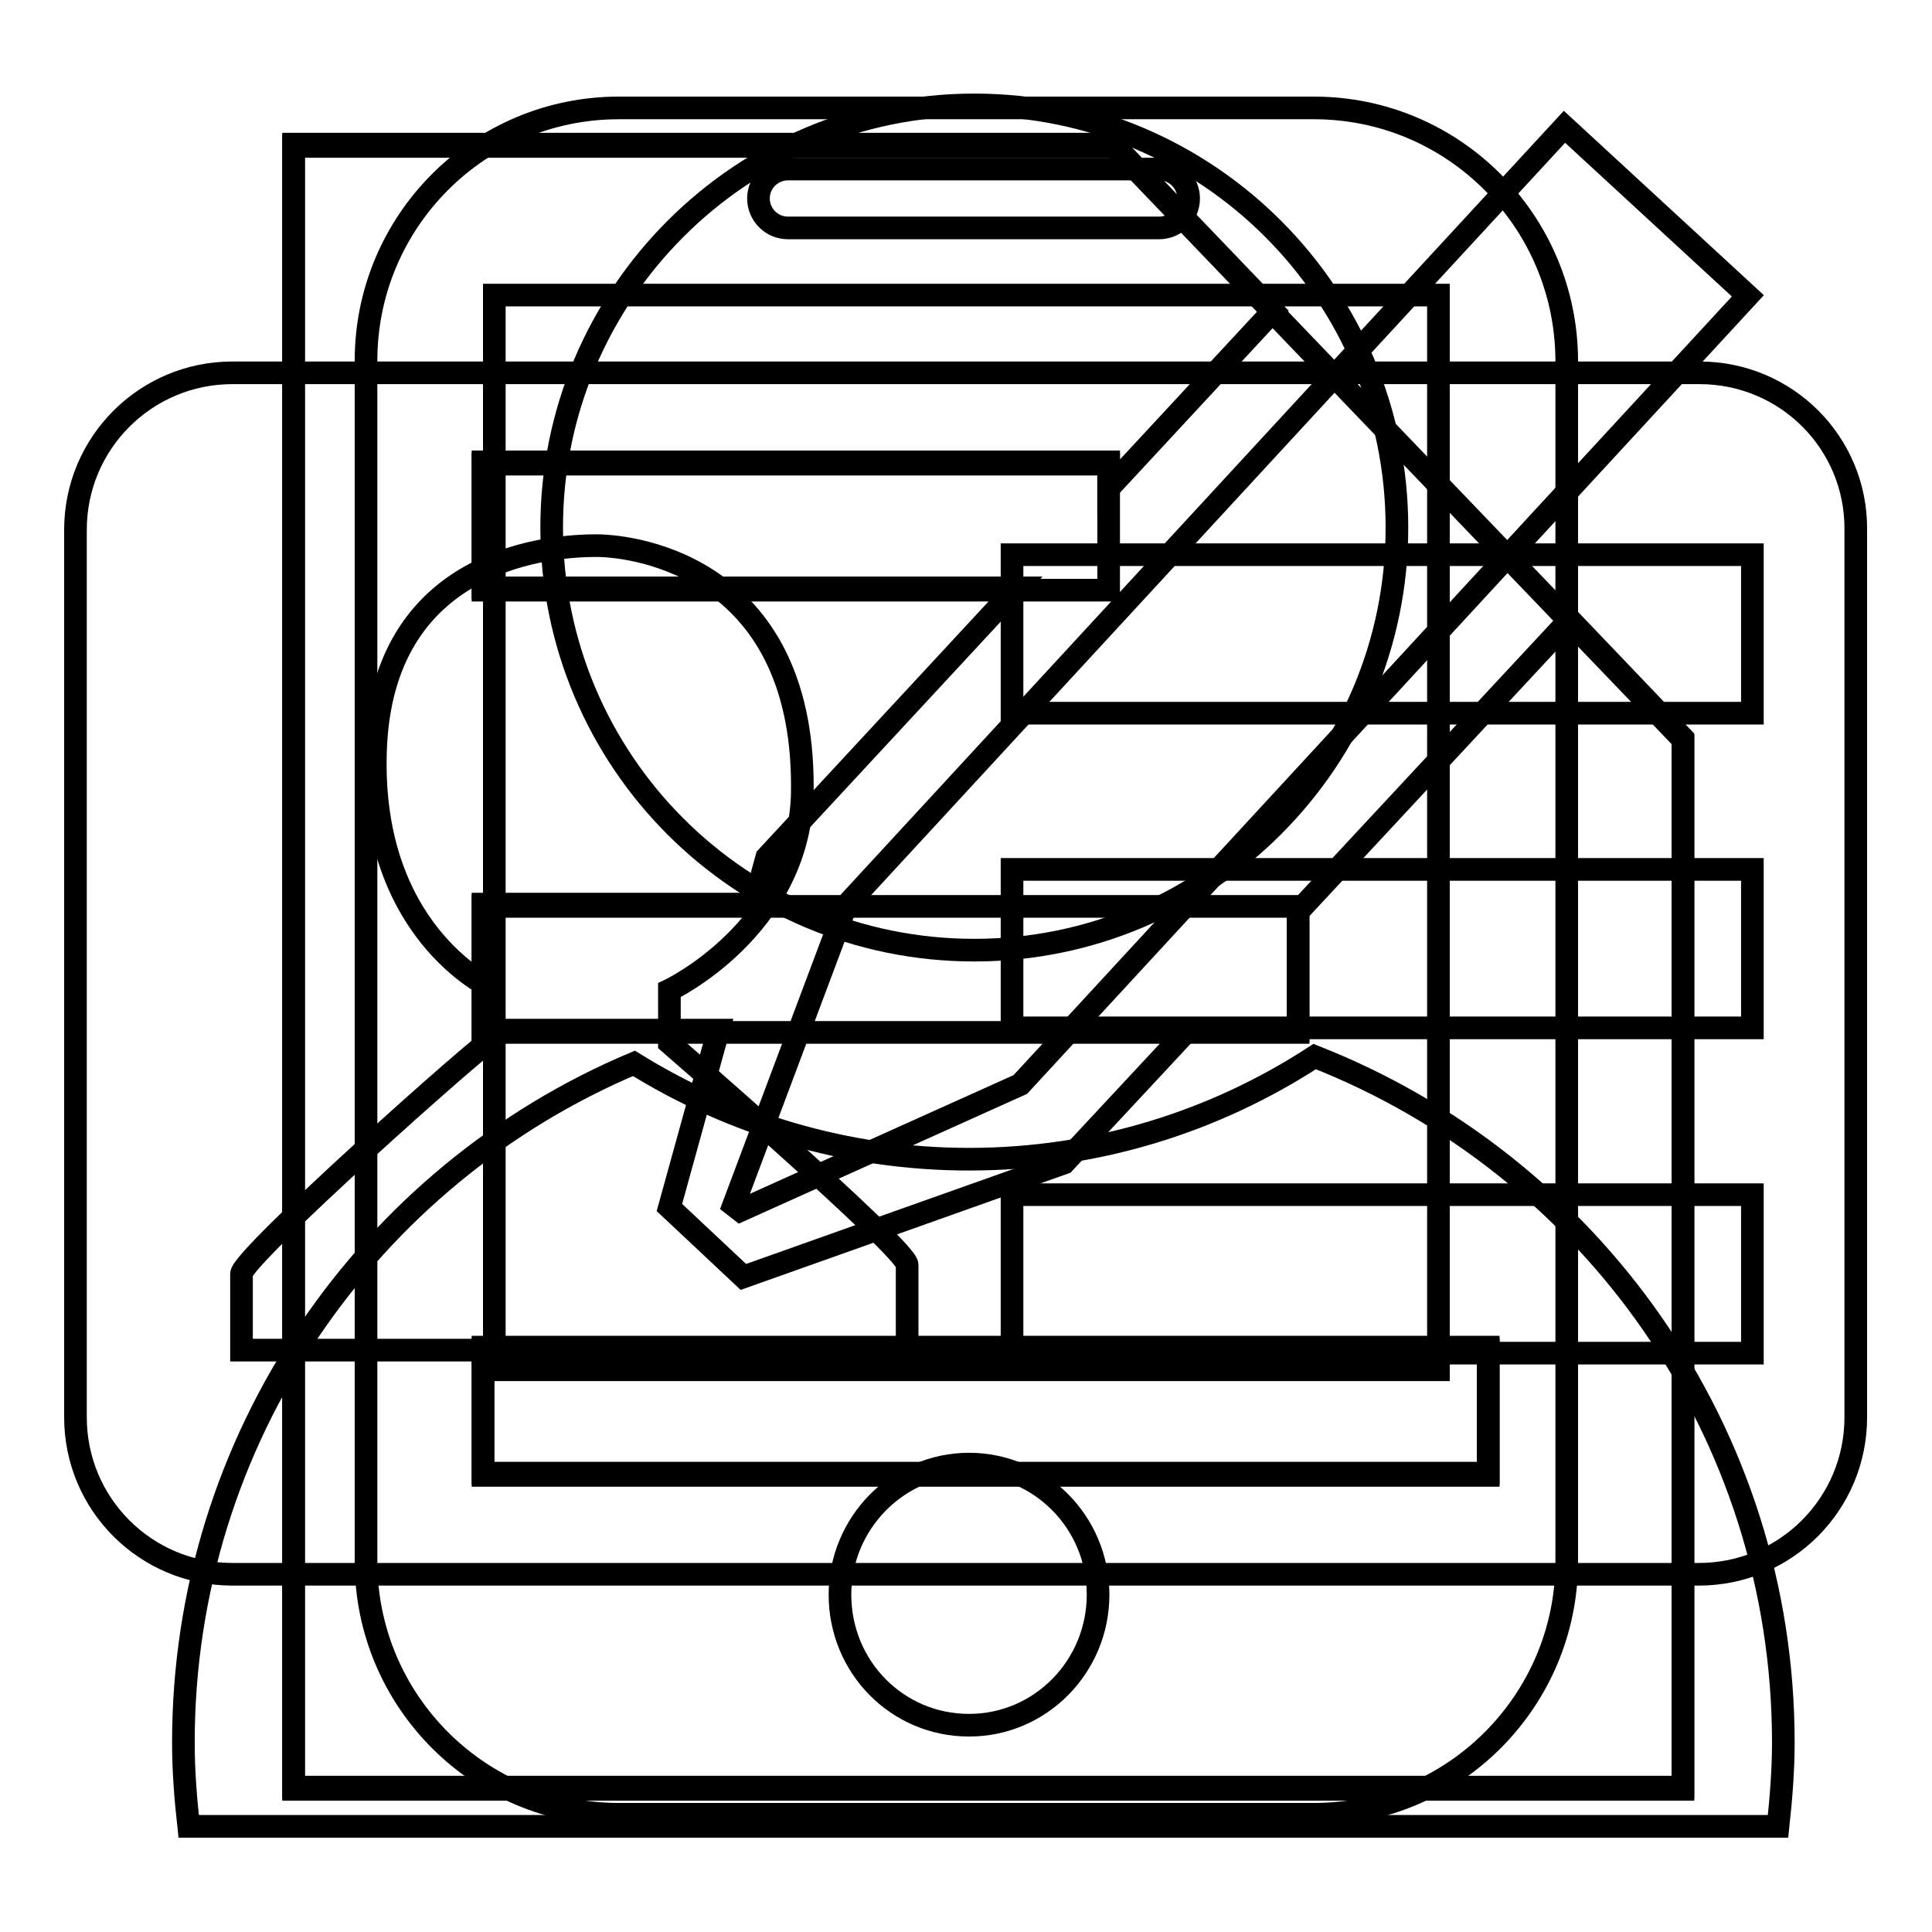 <?xml version="1.0" encoding="utf-8"?>
<!-- Svg Vector Icons : http://www.onlinewebfonts.com/icon -->
<!DOCTYPE svg PUBLIC "-//W3C//DTD SVG 1.1//EN" "http://www.w3.org/Graphics/SVG/1.1/DTD/svg11.dtd">
<svg version="1.1" xmlns="http://www.w3.org/2000/svg" xmlns:xlink="http://www.w3.org/1999/xlink" x="0px" y="0px" viewBox="0 0 256 256" enable-background="new 0 0 256 256" xml:space="preserve">
<g><g><path stroke-width="3" fill-opacity="0" stroke="#000000"  d="M174.1,14.3H82c-18.5,0-33.5,15-33.5,33.5v159.1c0,18.5,15,33.5,33.5,33.5h92.1c18.5,0,33.5-15,33.5-33.5V47.7C207.5,29.3,192.6,14.3,174.1,14.3z M104.4,22.4h49.2c2.2,0,3.9,1.8,3.9,3.9c0,2.2-1.8,3.9-3.9,3.9h-49.2c-2.2,0-3.9-1.8-3.9-3.9C100.5,24.1,102.3,22.4,104.4,22.4z M128.4,228.6c-9.5,0-17.1-7.7-17.1-17.3c0-9.5,7.7-17.3,17.1-17.3s17.1,7.7,17.1,17.3C145.5,220.8,137.9,228.6,128.4,228.6z M190.5,181.5H65.5V39.1h125.1V181.5z"/><path stroke-width="3" fill-opacity="0" stroke="#000000"  d="M174.2,140c-13.2,8.6-28.9,13.6-45.8,13.6c-16.3,0-31.5-4.7-44.4-12.7c-35.1,14.8-59.7,49.6-59.7,90c0,3.8,0.3,7.5,0.7,11.1h210.6c0.4-3.7,0.7-7.4,0.7-11.1C236.3,189.6,210.6,154.3,174.2,140z M129.1,125.9c30.9,0,56-25.1,56-56c0-30.9-25.1-56-56-56s-56,25.1-56,56C73.1,100.8,98.1,125.9,129.1,125.9z"/><path stroke-width="3" fill-opacity="0" stroke="#000000"  d="M172,120.8v15.8h-14.7L141,154.1l-42.5,15.1l-9.8-9.2l6.5-23.5H64v-16.7h35.9l1.7-6.2l33.1-35.7H64V61.2h82.9v3.5l21.8-23.5l-21.2-22.1H38.9v217.7H223v-139l-15-15.7L172,120.8z M197.2,195.2H64v-16.7h133.2L197.2,195.2L197.2,195.2z M97.2,159.7l0.9,0.7l37.1-16.7l96.4-104.5l-24.3-22.4L112.1,120L97.2,159.7z"/><path stroke-width="3" fill-opacity="0" stroke="#000000"  d="M147.6,19.4H38.9v217.7H223V98L147.6,19.4z M64,61.5h82.9v16.7H64V61.5z M64,120.1H172v16.7H64V120.1z M197.2,195.5H64v-16.7h133.2L197.2,195.5L197.2,195.5z"/><path stroke-width="3" fill-opacity="0" stroke="#000000"  d="M225.2,49.4H30.8C19.3,49.4,10,58.7,10,70.2v117.6c0,11.5,9.3,20.8,20.8,20.8h194.3c11.5,0,20.8-9.3,20.8-20.8V70.2C246,58.7,236.7,49.4,225.2,49.4z M120.2,178.9H32c0,0,0-5.1,0-10.1c0-2.2,32.1-30.8,33.1-31c0-7.1,0-6.9,0-6.9s-16.6-7.5-15.3-32.4c1.4-25,23.8-26.2,29.2-26.2c5.4,0,28,3.1,27.3,33.2c-0.7,17.7-17.6,25.7-17.6,25.7v7c0,0,31.5,27.3,31.5,29.4C120.2,174.4,120.2,178.9,120.2,178.9z M134.1,73.5h98.1v21h-98.1V73.5z M232.2,179.3h-98.1v-21h98.1V179.3z M232.2,136.2h-98.1v-21h98.1V136.2z"/></g></g>
</svg>